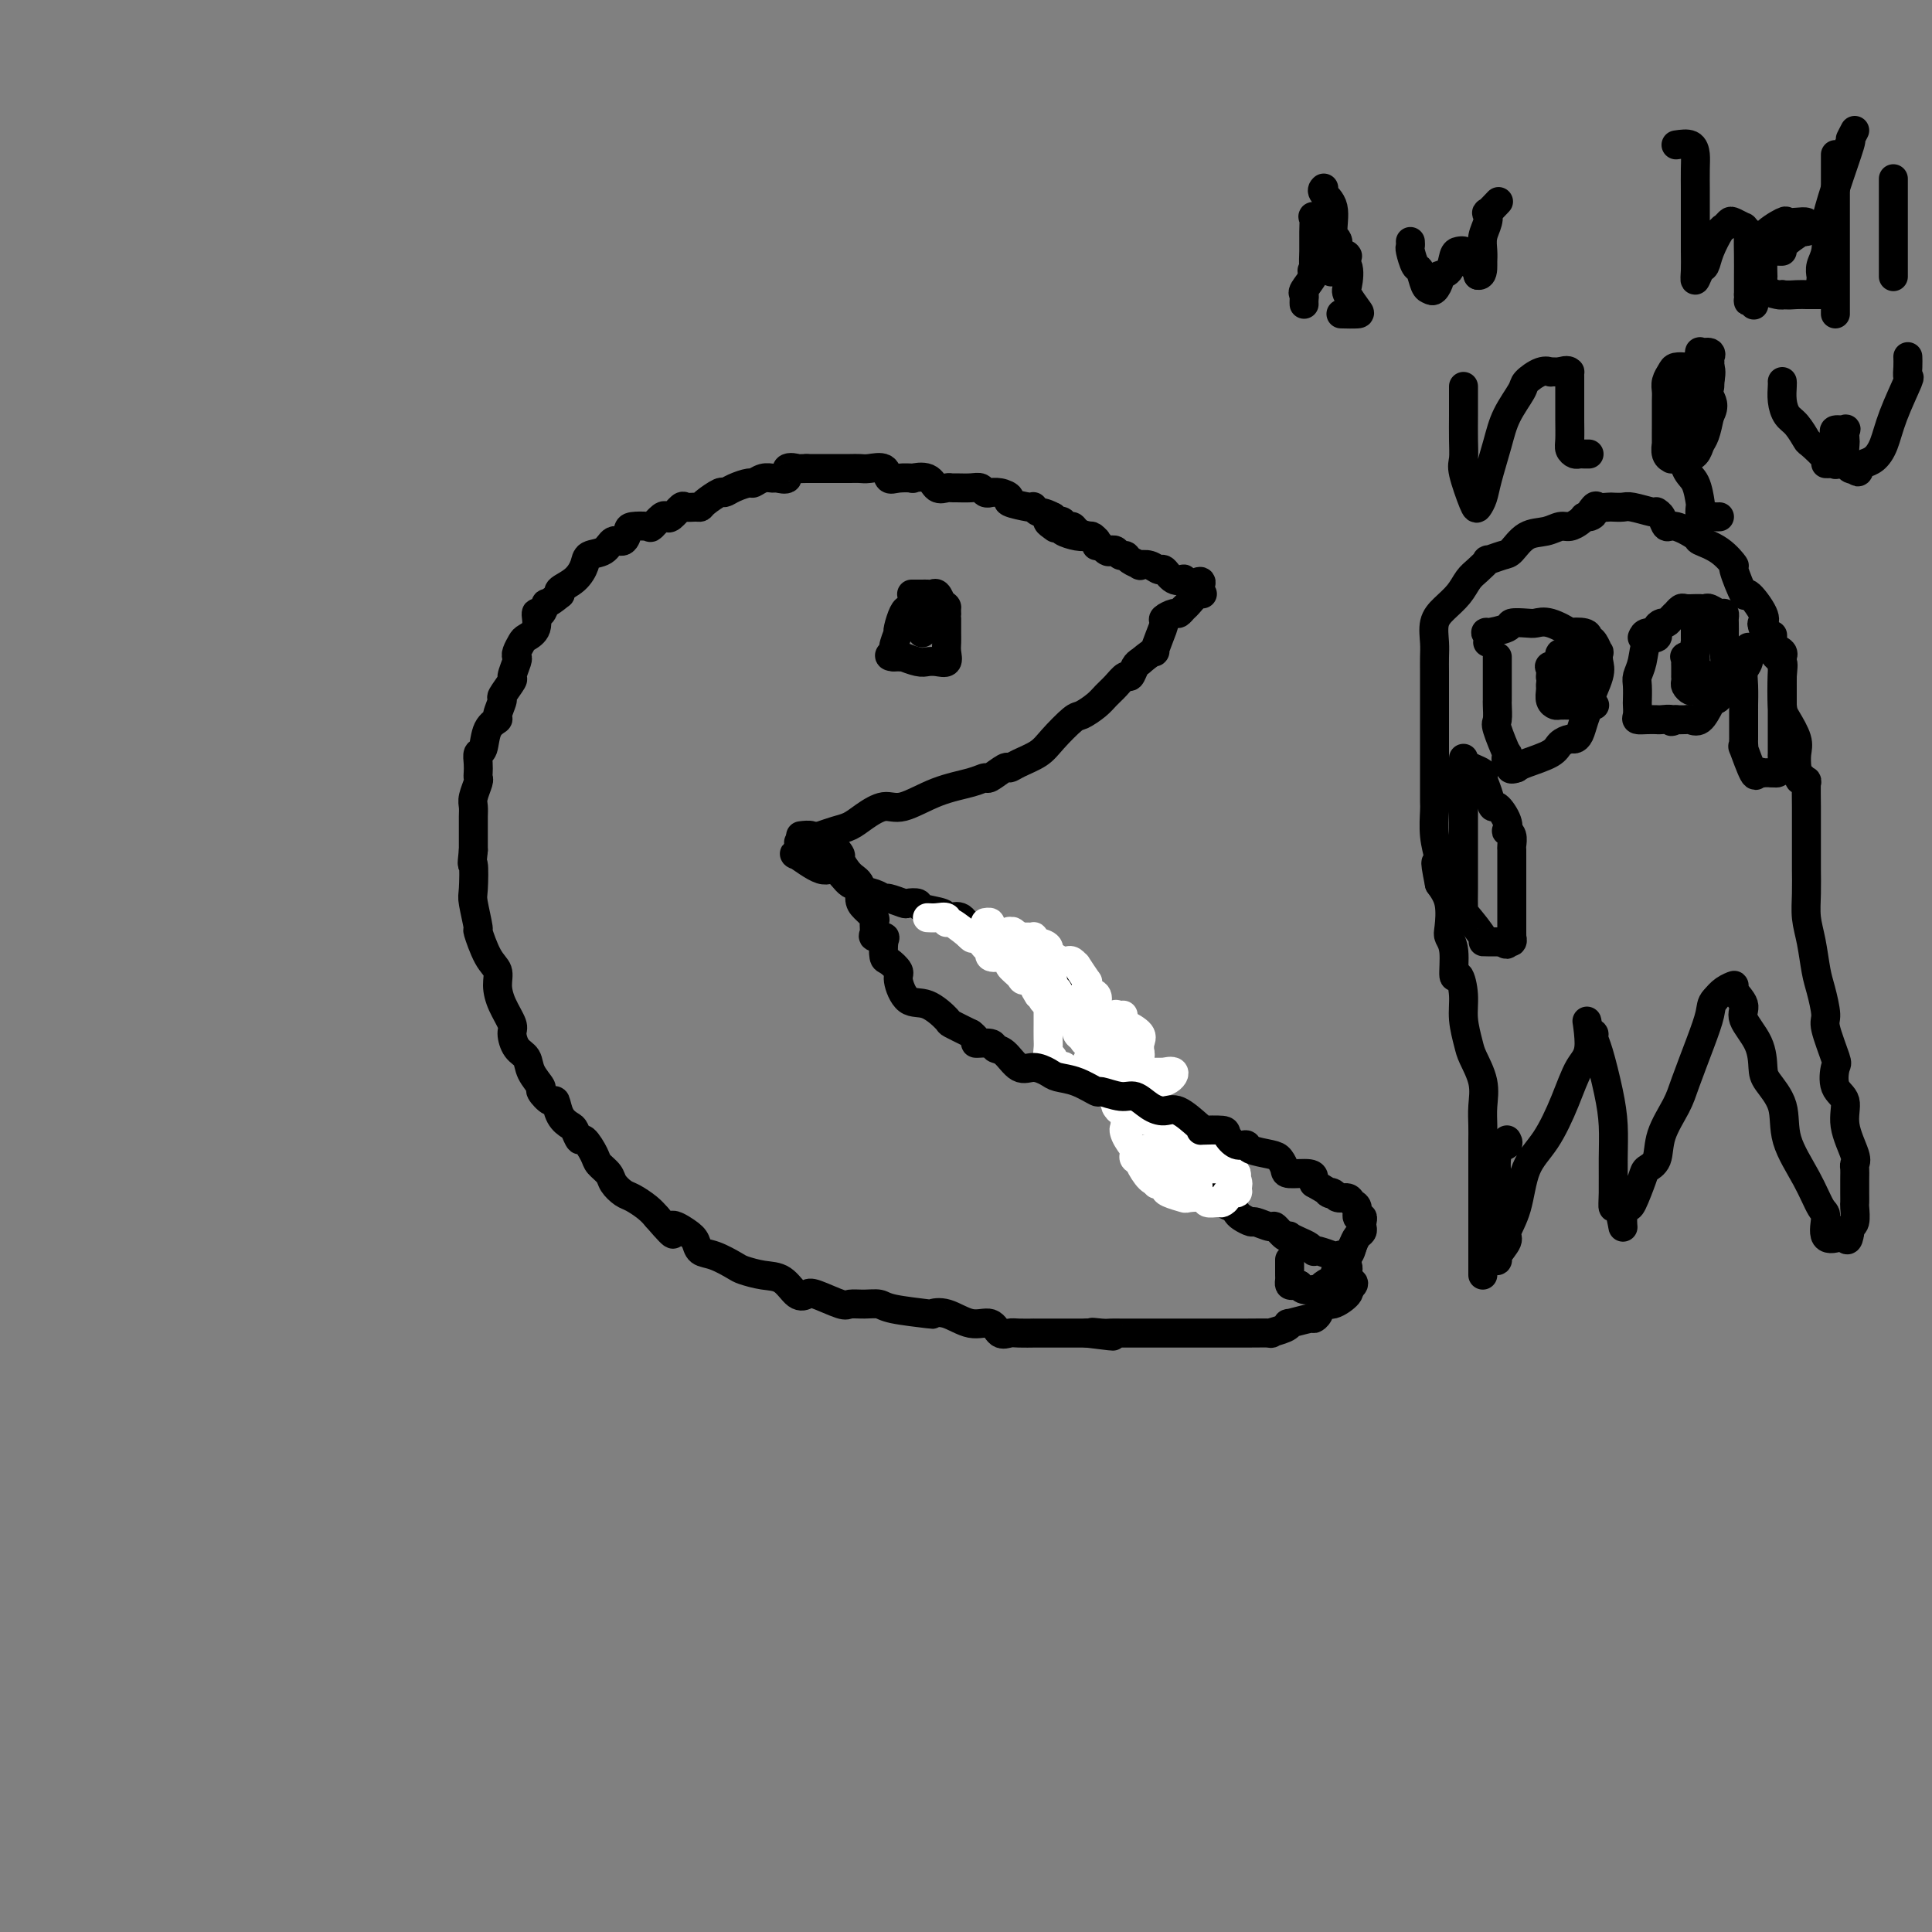 <svg viewBox='0 0 400 400' version='1.1' xmlns='http://www.w3.org/2000/svg' xmlns:xlink='http://www.w3.org/1999/xlink'><rect x="0" y="0" width="400" height="400" fill="#808080" stroke="none"/><g fill='none' stroke='#000000' stroke-width='6' stroke-linecap='round' stroke-linejoin='round'><path d='M227,113c0.097,-0.304 0.195,-0.607 0,-1c-0.195,-0.393 -0.682,-0.875 -1,-1c-0.318,-0.125 -0.466,0.106 -1,0c-0.534,-0.106 -1.452,-0.551 -2,-1c-0.548,-0.449 -0.725,-0.904 -1,-1c-0.275,-0.096 -0.648,0.168 -1,0c-0.352,-0.168 -0.682,-0.767 -1,-1c-0.318,-0.233 -0.624,-0.101 -1,0c-0.376,0.101 -0.822,0.172 -1,0c-0.178,-0.172 -0.089,-0.586 0,-1'/><path d='M218,107c-2.012,-1.095 -2.540,-0.832 -3,-1c-0.460,-0.168 -0.850,-0.766 -1,-1c-0.150,-0.234 -0.060,-0.105 0,0c0.060,0.105 0.089,0.186 -1,0c-1.089,-0.186 -3.296,-0.639 -4,-1c-0.704,-0.361 0.095,-0.632 0,-1c-0.095,-0.368 -1.086,-0.835 -2,-1c-0.914,-0.165 -1.752,-0.030 -2,0c-0.248,0.030 0.095,-0.044 0,0c-0.095,0.044 -0.627,0.208 -1,0c-0.373,-0.208 -0.585,-0.788 -1,-1c-0.415,-0.212 -1.032,-0.055 -2,0c-0.968,0.055 -2.288,0.007 -3,0c-0.712,-0.007 -0.816,0.026 -1,0c-0.184,-0.026 -0.450,-0.112 -1,0c-0.550,0.112 -1.386,0.422 -2,0c-0.614,-0.422 -1.005,-1.575 -2,-2c-0.995,-0.425 -2.593,-0.121 -3,0c-0.407,0.121 0.379,0.061 0,0c-0.379,-0.061 -1.922,-0.121 -3,0c-1.078,0.121 -1.692,0.425 -2,0c-0.308,-0.425 -0.310,-1.578 -1,-2c-0.690,-0.422 -2.068,-0.113 -3,0c-0.932,0.113 -1.418,0.030 -2,0c-0.582,-0.030 -1.260,-0.008 -2,0c-0.740,0.008 -1.542,0.002 -2,0c-0.458,-0.002 -0.573,-0.001 -1,0c-0.427,0.001 -1.166,0.000 -2,0c-0.834,-0.000 -1.763,-0.000 -2,0c-0.237,0.000 0.218,0.000 0,0c-0.218,-0.000 -1.109,-0.000 -2,0'/><path d='M167,97c-2.799,0.033 -1.796,0.114 -2,0c-0.204,-0.114 -1.615,-0.424 -2,0c-0.385,0.424 0.258,1.582 0,2c-0.258,0.418 -1.415,0.097 -2,0c-0.585,-0.097 -0.597,0.029 -1,0c-0.403,-0.029 -1.197,-0.214 -2,0c-0.803,0.214 -1.613,0.826 -2,1c-0.387,0.174 -0.349,-0.090 -1,0c-0.651,0.090 -1.992,0.536 -3,1c-1.008,0.464 -1.684,0.947 -2,1c-0.316,0.053 -0.274,-0.325 -1,0c-0.726,0.325 -2.221,1.353 -3,2c-0.779,0.647 -0.842,0.913 -1,1c-0.158,0.087 -0.410,-0.004 -1,0c-0.590,0.004 -1.519,0.104 -2,0c-0.481,-0.104 -0.514,-0.413 -1,0c-0.486,0.413 -1.423,1.547 -2,2c-0.577,0.453 -0.792,0.226 -1,0c-0.208,-0.226 -0.409,-0.451 -1,0c-0.591,0.451 -1.572,1.579 -2,2c-0.428,0.421 -0.303,0.135 -1,0c-0.697,-0.135 -2.216,-0.120 -3,0c-0.784,0.120 -0.834,0.346 -1,1c-0.166,0.654 -0.450,1.735 -1,2c-0.550,0.265 -1.367,-0.287 -2,0c-0.633,0.287 -1.081,1.415 -2,2c-0.919,0.585 -2.310,0.629 -3,1c-0.690,0.371 -0.680,1.068 -1,2c-0.320,0.932 -0.971,2.097 -2,3c-1.029,0.903 -2.437,1.544 -3,2c-0.563,0.456 -0.282,0.728 0,1'/><path d='M116,123c-2.958,2.487 -2.852,1.703 -3,2c-0.148,0.297 -0.550,1.675 -1,2c-0.450,0.325 -0.947,-0.404 -1,0c-0.053,0.404 0.339,1.940 0,3c-0.339,1.060 -1.410,1.644 -2,2c-0.590,0.356 -0.698,0.485 -1,1c-0.302,0.515 -0.797,1.417 -1,2c-0.203,0.583 -0.115,0.847 0,1c0.115,0.153 0.256,0.196 0,1c-0.256,0.804 -0.910,2.370 -1,3c-0.090,0.630 0.384,0.326 0,1c-0.384,0.674 -1.626,2.328 -2,3c-0.374,0.672 0.121,0.363 0,1c-0.121,0.637 -0.859,2.222 -1,3c-0.141,0.778 0.316,0.750 0,1c-0.316,0.250 -1.405,0.777 -2,2c-0.595,1.223 -0.696,3.140 -1,4c-0.304,0.860 -0.813,0.662 -1,1c-0.187,0.338 -0.054,1.210 0,2c0.054,0.790 0.029,1.496 0,2c-0.029,0.504 -0.060,0.806 0,1c0.060,0.194 0.212,0.279 0,1c-0.212,0.721 -0.789,2.079 -1,3c-0.211,0.921 -0.057,1.404 0,2c0.057,0.596 0.015,1.304 0,2c-0.015,0.696 -0.004,1.380 0,2c0.004,0.620 0.001,1.177 0,2c-0.001,0.823 -0.001,1.911 0,3'/><path d='M98,176c-0.469,4.270 -0.141,2.446 0,3c0.141,0.554 0.096,3.485 0,5c-0.096,1.515 -0.242,1.612 0,3c0.242,1.388 0.873,4.065 1,5c0.127,0.935 -0.252,0.129 0,1c0.252,0.871 1.133,3.420 2,5c0.867,1.580 1.720,2.190 2,3c0.280,0.810 -0.014,1.821 0,3c0.014,1.179 0.337,2.528 1,4c0.663,1.472 1.668,3.068 2,4c0.332,0.932 -0.008,1.199 0,2c0.008,0.801 0.365,2.135 1,3c0.635,0.865 1.550,1.259 2,2c0.450,0.741 0.435,1.828 1,3c0.565,1.172 1.708,2.429 2,3c0.292,0.571 -0.269,0.458 0,1c0.269,0.542 1.367,1.740 2,2c0.633,0.260 0.800,-0.420 1,0c0.200,0.420 0.434,1.938 1,3c0.566,1.062 1.465,1.667 2,2c0.535,0.333 0.705,0.393 1,1c0.295,0.607 0.713,1.762 1,2c0.287,0.238 0.443,-0.442 1,0c0.557,0.442 1.514,2.006 2,3c0.486,0.994 0.499,1.417 1,2c0.501,0.583 1.489,1.325 2,2c0.511,0.675 0.546,1.283 1,2c0.454,0.717 1.328,1.543 2,2c0.672,0.457 1.142,0.546 2,1c0.858,0.454 2.102,1.273 3,2c0.898,0.727 1.449,1.364 2,2'/><path d='M136,252c5.014,5.831 3.050,2.909 3,2c-0.050,-0.909 1.815,0.194 3,1c1.185,0.806 1.691,1.315 2,2c0.309,0.685 0.420,1.546 1,2c0.580,0.454 1.628,0.501 3,1c1.372,0.499 3.067,1.451 4,2c0.933,0.549 1.104,0.694 2,1c0.896,0.306 2.516,0.774 4,1c1.484,0.226 2.832,0.212 4,1c1.168,0.788 2.157,2.379 3,3c0.843,0.621 1.541,0.272 2,0c0.459,-0.272 0.679,-0.466 2,0c1.321,0.466 3.742,1.592 5,2c1.258,0.408 1.354,0.099 2,0c0.646,-0.099 1.842,0.013 3,0c1.158,-0.013 2.279,-0.149 3,0c0.721,0.149 1.042,0.584 3,1c1.958,0.416 5.554,0.813 7,1c1.446,0.187 0.743,0.163 1,0c0.257,-0.163 1.473,-0.464 3,0c1.527,0.464 3.366,1.694 5,2c1.634,0.306 3.063,-0.310 4,0c0.937,0.310 1.384,1.547 2,2c0.616,0.453 1.403,0.121 2,0c0.597,-0.121 1.003,-0.033 2,0c0.997,0.033 2.584,0.009 3,0c0.416,-0.009 -0.339,-0.002 0,0c0.339,0.002 1.771,0.001 3,0c1.229,-0.001 2.254,-0.000 3,0c0.746,0.000 1.213,0.000 2,0c0.787,-0.000 1.893,-0.000 3,0'/><path d='M225,276c9.699,1.238 3.947,0.332 2,0c-1.947,-0.332 -0.087,-0.089 1,0c1.087,0.089 1.402,0.024 2,0c0.598,-0.024 1.479,-0.006 2,0c0.521,0.006 0.682,0.002 2,0c1.318,-0.002 3.793,-0.000 5,0c1.207,0.000 1.145,0.000 2,0c0.855,-0.000 2.628,0.000 4,0c1.372,-0.000 2.345,-0.000 3,0c0.655,0.000 0.992,0.001 2,0c1.008,-0.001 2.686,-0.003 4,0c1.314,0.003 2.262,0.011 4,0c1.738,-0.011 4.266,-0.040 5,0c0.734,0.040 -0.325,0.151 0,0c0.325,-0.151 2.034,-0.562 3,-1c0.966,-0.438 1.190,-0.904 1,-1c-0.190,-0.096 -0.795,0.176 0,0c0.795,-0.176 2.988,-0.802 4,-1c1.012,-0.198 0.843,0.031 1,0c0.157,-0.031 0.641,-0.324 1,-1c0.359,-0.676 0.593,-1.736 1,-2c0.407,-0.264 0.985,0.270 2,0c1.015,-0.270 2.466,-1.342 3,-2c0.534,-0.658 0.153,-0.902 0,-1c-0.153,-0.098 -0.076,-0.049 0,0'/><path d='M279,267c2.475,-1.724 0.663,-1.534 0,-2c-0.663,-0.466 -0.179,-1.587 0,-2c0.179,-0.413 0.051,-0.118 0,0c-0.051,0.118 -0.026,0.059 0,0'/><path d='M279,263c0.093,-0.196 0.185,-0.391 0,-1c-0.185,-0.609 -0.648,-1.631 -1,-2c-0.352,-0.369 -0.592,-0.085 -1,0c-0.408,0.085 -0.984,-0.029 -1,0c-0.016,0.029 0.529,0.201 0,0c-0.529,-0.201 -2.133,-0.775 -3,-1c-0.867,-0.225 -0.996,-0.102 -1,0c-0.004,0.102 0.119,0.185 0,0c-0.119,-0.185 -0.478,-0.636 -1,-1c-0.522,-0.364 -1.205,-0.641 -2,-1c-0.795,-0.359 -1.702,-0.799 -2,-1c-0.298,-0.201 0.015,-0.163 0,0c-0.015,0.163 -0.356,0.451 -1,0c-0.644,-0.451 -1.591,-1.640 -2,-2c-0.409,-0.360 -0.281,0.111 -1,0c-0.719,-0.111 -2.286,-0.804 -3,-1c-0.714,-0.196 -0.575,0.103 -1,0c-0.425,-0.103 -1.413,-0.609 -2,-1c-0.587,-0.391 -0.772,-0.668 -1,-1c-0.228,-0.332 -0.500,-0.721 -1,-1c-0.500,-0.279 -1.228,-0.449 -2,-1c-0.772,-0.551 -1.590,-1.485 -2,-2c-0.410,-0.515 -0.414,-0.613 -1,-1c-0.586,-0.387 -1.755,-1.062 -2,-2c-0.245,-0.938 0.434,-2.137 0,-3c-0.434,-0.863 -1.981,-1.389 -3,-2c-1.019,-0.611 -1.509,-1.305 -2,-2'/><path d='M243,237c-2.457,-2.851 -1.599,-2.478 -2,-3c-0.401,-0.522 -2.062,-1.940 -3,-3c-0.938,-1.060 -1.153,-1.761 -2,-3c-0.847,-1.239 -2.325,-3.017 -3,-4c-0.675,-0.983 -0.547,-1.172 -1,-2c-0.453,-0.828 -1.486,-2.294 -2,-3c-0.514,-0.706 -0.510,-0.651 -1,-1c-0.490,-0.349 -1.473,-1.104 -2,-2c-0.527,-0.896 -0.596,-1.935 -1,-3c-0.404,-1.065 -1.142,-2.156 -2,-3c-0.858,-0.844 -1.837,-1.439 -2,-2c-0.163,-0.561 0.490,-1.086 0,-2c-0.490,-0.914 -2.124,-2.217 -3,-3c-0.876,-0.783 -0.994,-1.045 -1,-1c-0.006,0.045 0.100,0.398 0,0c-0.100,-0.398 -0.406,-1.547 -1,-2c-0.594,-0.453 -1.477,-0.212 -2,0c-0.523,0.212 -0.685,0.393 -1,0c-0.315,-0.393 -0.783,-1.361 -1,-2c-0.217,-0.639 -0.182,-0.948 -1,-1c-0.818,-0.052 -2.489,0.154 -3,0c-0.511,-0.154 0.139,-0.668 0,-1c-0.139,-0.332 -1.068,-0.481 -2,-1c-0.932,-0.519 -1.866,-1.409 -3,-2c-1.134,-0.591 -2.467,-0.883 -3,-1c-0.533,-0.117 -0.267,-0.058 0,0'/><path d='M201,192c-2.675,-1.116 -1.362,0.094 -1,0c0.362,-0.094 -0.229,-1.492 -1,-2c-0.771,-0.508 -1.724,-0.125 -2,0c-0.276,0.125 0.124,-0.009 0,0c-0.124,0.009 -0.773,0.160 -1,0c-0.227,-0.160 -0.034,-0.630 -1,-1c-0.966,-0.370 -3.093,-0.639 -4,-1c-0.907,-0.361 -0.596,-0.814 -1,-1c-0.404,-0.186 -1.524,-0.106 -2,0c-0.476,0.106 -0.307,0.236 -1,0c-0.693,-0.236 -2.247,-0.838 -3,-1c-0.753,-0.162 -0.704,0.118 -1,0c-0.296,-0.118 -0.936,-0.632 -2,-1c-1.064,-0.368 -2.550,-0.589 -3,-1c-0.450,-0.411 0.138,-1.012 0,-1c-0.138,0.012 -1.001,0.635 -2,0c-0.999,-0.635 -2.135,-2.529 -3,-3c-0.865,-0.471 -1.459,0.482 -3,0c-1.541,-0.482 -4.030,-2.399 -5,-3c-0.970,-0.601 -0.420,0.114 0,0c0.420,-0.114 0.710,-1.057 1,-2'/><path d='M166,175c-1.668,-1.344 0.161,-0.205 1,0c0.839,0.205 0.688,-0.525 1,-1c0.312,-0.475 1.087,-0.696 2,-1c0.913,-0.304 1.963,-0.692 3,-1c1.037,-0.308 2.060,-0.537 3,-1c0.940,-0.463 1.799,-1.160 3,-2c1.201,-0.840 2.746,-1.823 4,-2c1.254,-0.177 2.218,0.452 4,0c1.782,-0.452 4.383,-1.985 7,-3c2.617,-1.015 5.250,-1.511 7,-2c1.750,-0.489 2.617,-0.970 3,-1c0.383,-0.030 0.284,0.393 1,0c0.716,-0.393 2.248,-1.601 3,-2c0.752,-0.399 0.723,0.012 1,0c0.277,-0.012 0.860,-0.446 2,-1c1.140,-0.554 2.837,-1.226 4,-2c1.163,-0.774 1.792,-1.649 3,-3c1.208,-1.351 2.995,-3.176 4,-4c1.005,-0.824 1.229,-0.645 2,-1c0.771,-0.355 2.090,-1.242 3,-2c0.910,-0.758 1.410,-1.387 2,-2c0.590,-0.613 1.271,-1.211 2,-2c0.729,-0.789 1.505,-1.768 2,-2c0.495,-0.232 0.710,0.284 1,0c0.290,-0.284 0.654,-1.367 1,-2c0.346,-0.633 0.673,-0.817 1,-1'/><path d='M236,137c3.886,-3.256 3.101,-1.896 3,-2c-0.101,-0.104 0.484,-1.673 1,-3c0.516,-1.327 0.965,-2.411 1,-3c0.035,-0.589 -0.342,-0.681 0,-1c0.342,-0.319 1.404,-0.864 2,-1c0.596,-0.136 0.724,0.136 1,0c0.276,-0.136 0.698,-0.680 1,-1c0.302,-0.320 0.483,-0.416 1,-1c0.517,-0.584 1.370,-1.657 2,-2c0.630,-0.343 1.037,0.045 1,0c-0.037,-0.045 -0.519,-0.522 -1,-1'/><path d='M248,122c1.673,-2.563 -0.146,-1.469 -1,-1c-0.854,0.469 -0.743,0.314 -1,0c-0.257,-0.314 -0.880,-0.787 -1,-1c-0.120,-0.213 0.264,-0.166 0,0c-0.264,0.166 -1.175,0.451 -2,0c-0.825,-0.451 -1.564,-1.637 -2,-2c-0.436,-0.363 -0.568,0.096 -1,0c-0.432,-0.096 -1.162,-0.748 -2,-1c-0.838,-0.252 -1.783,-0.105 -2,0c-0.217,0.105 0.293,0.168 0,0c-0.293,-0.168 -1.388,-0.567 -2,-1c-0.612,-0.433 -0.740,-0.898 -1,-1c-0.260,-0.102 -0.652,0.161 -1,0c-0.348,-0.161 -0.651,-0.746 -1,-1c-0.349,-0.254 -0.742,-0.177 -1,0c-0.258,0.177 -0.379,0.454 -1,0c-0.621,-0.454 -1.740,-1.637 -2,-2c-0.260,-0.363 0.340,0.096 0,0c-0.340,-0.096 -1.619,-0.747 -2,-1c-0.381,-0.253 0.135,-0.109 0,0c-0.135,0.109 -0.921,0.183 -2,0c-1.079,-0.183 -2.451,-0.624 -3,-1c-0.549,-0.376 -0.274,-0.688 0,-1'/><path d='M220,109c-4.800,-2.022 -2.800,-0.578 -2,0c0.800,0.578 0.400,0.289 0,0'/><path d='M189,123c-0.233,0.000 -0.466,0.000 0,0c0.466,-0.000 1.630,-0.002 2,0c0.370,0.002 -0.056,0.006 0,0c0.056,-0.006 0.592,-0.022 1,0c0.408,0.022 0.687,0.083 1,0c0.313,-0.083 0.661,-0.309 1,0c0.339,0.309 0.670,1.155 1,2'/><path d='M195,125c1.155,0.474 1.041,0.658 1,1c-0.041,0.342 -0.011,0.840 0,1c0.011,0.160 0.003,-0.018 0,0c-0.003,0.018 0.001,0.233 0,1c-0.001,0.767 -0.006,2.086 0,3c0.006,0.914 0.023,1.421 0,2c-0.023,0.579 -0.088,1.228 0,2c0.088,0.772 0.327,1.667 0,2c-0.327,0.333 -1.222,0.103 -2,0c-0.778,-0.103 -1.441,-0.080 -2,0c-0.559,0.080 -1.014,0.218 -2,0c-0.986,-0.218 -2.501,-0.790 -3,-1c-0.499,-0.210 0.020,-0.056 0,0c-0.020,0.056 -0.577,0.016 -1,0c-0.423,-0.016 -0.711,-0.008 -1,0'/><path d='M185,136c-1.686,-0.060 -0.400,-0.711 0,-1c0.400,-0.289 -0.086,-0.217 0,-1c0.086,-0.783 0.744,-2.420 1,-3c0.256,-0.580 0.110,-0.104 0,0c-0.110,0.104 -0.184,-0.164 0,-1c0.184,-0.836 0.628,-2.239 1,-3c0.372,-0.761 0.674,-0.880 1,-1c0.326,-0.120 0.676,-0.239 1,0c0.324,0.239 0.623,0.838 1,1c0.377,0.162 0.833,-0.111 1,0c0.167,0.111 0.045,0.607 0,1c-0.045,0.393 -0.013,0.684 0,1c0.013,0.316 0.006,0.658 0,1'/><path d='M191,130c0.619,0.690 0.167,0.917 0,1c-0.167,0.083 -0.048,0.024 0,0c0.048,-0.024 0.024,-0.012 0,0'/><path d='M307,264c-0.000,-0.482 -0.000,-0.964 0,-1c0.000,-0.036 0.000,0.375 0,0c-0.000,-0.375 -0.000,-1.536 0,-2c0.000,-0.464 0.000,-0.230 0,-1c-0.000,-0.770 -0.000,-2.545 0,-4c0.000,-1.455 0.000,-2.589 0,-4c-0.000,-1.411 -0.000,-3.098 0,-5c0.000,-1.902 0.000,-4.019 0,-5c-0.000,-0.981 -0.000,-0.825 0,-1c0.000,-0.175 0.000,-0.682 0,-1c-0.000,-0.318 -0.001,-0.446 0,-1c0.001,-0.554 0.002,-1.532 0,-2c-0.002,-0.468 -0.007,-0.426 0,-1c0.007,-0.574 0.027,-1.765 0,-3c-0.027,-1.235 -0.102,-2.514 0,-4c0.102,-1.486 0.382,-3.179 0,-5c-0.382,-1.821 -1.426,-3.768 -2,-5c-0.574,-1.232 -0.680,-1.748 -1,-3c-0.320,-1.252 -0.855,-3.241 -1,-5c-0.145,-1.759 0.101,-3.287 0,-5c-0.101,-1.713 -0.549,-3.611 -1,-4c-0.451,-0.389 -0.904,0.731 -1,0c-0.096,-0.731 0.165,-3.315 0,-5c-0.165,-1.685 -0.756,-2.472 -1,-3c-0.244,-0.528 -0.143,-0.796 0,-2c0.143,-1.204 0.326,-3.344 0,-5c-0.326,-1.656 -1.163,-2.828 -2,-4'/><path d='M298,183c-1.409,-6.962 -0.430,-3.866 0,-3c0.430,0.866 0.311,-0.498 0,-2c-0.311,-1.502 -0.815,-3.143 -1,-5c-0.185,-1.857 -0.049,-3.931 0,-5c0.049,-1.069 0.013,-1.132 0,-2c-0.013,-0.868 -0.004,-2.540 0,-4c0.004,-1.460 0.001,-2.709 0,-4c-0.001,-1.291 -0.000,-2.625 0,-4c0.000,-1.375 0.000,-2.791 0,-4c-0.000,-1.209 0.000,-2.210 0,-3c-0.000,-0.790 -0.000,-1.370 0,-2c0.000,-0.630 0.000,-1.311 0,-2c-0.000,-0.689 -0.001,-1.384 0,-2c0.001,-0.616 0.005,-1.151 0,-2c-0.005,-0.849 -0.020,-2.012 0,-3c0.020,-0.988 0.074,-1.802 0,-3c-0.074,-1.198 -0.277,-2.782 0,-4c0.277,-1.218 1.035,-2.071 2,-3c0.965,-0.929 2.137,-1.933 3,-3c0.863,-1.067 1.418,-2.199 2,-3c0.582,-0.801 1.191,-1.273 2,-2c0.809,-0.727 1.818,-1.708 2,-2c0.182,-0.292 -0.464,0.105 0,0c0.464,-0.105 2.039,-0.712 3,-1c0.961,-0.288 1.307,-0.259 2,-1c0.693,-0.741 1.733,-2.254 3,-3c1.267,-0.746 2.759,-0.725 4,-1c1.241,-0.275 2.229,-0.847 3,-1c0.771,-0.153 1.323,0.113 2,0c0.677,-0.113 1.479,-0.604 2,-1c0.521,-0.396 0.760,-0.698 1,-1'/><path d='M328,107c3.268,-1.271 1.438,0.052 1,0c-0.438,-0.052 0.516,-1.478 1,-2c0.484,-0.522 0.498,-0.141 1,0c0.502,0.141 1.494,0.042 2,0c0.506,-0.042 0.528,-0.025 1,0c0.472,0.025 1.394,0.059 2,0c0.606,-0.059 0.898,-0.210 2,0c1.102,0.210 3.016,0.782 4,1c0.984,0.218 1.038,0.081 1,0c-0.038,-0.081 -0.167,-0.106 0,0c0.167,0.106 0.630,0.343 1,1c0.370,0.657 0.647,1.736 1,2c0.353,0.264 0.782,-0.285 2,0c1.218,0.285 3.224,1.406 4,2c0.776,0.594 0.320,0.662 1,1c0.680,0.338 2.494,0.945 4,2c1.506,1.055 2.702,2.559 3,3c0.298,0.441 -0.302,-0.179 0,1c0.302,1.179 1.505,4.157 2,5c0.495,0.843 0.282,-0.451 1,0c0.718,0.451 2.368,2.645 3,4c0.632,1.355 0.246,1.872 0,2c-0.246,0.128 -0.354,-0.131 0,1c0.354,1.131 1.168,3.652 2,5c0.832,1.348 1.680,1.523 2,2c0.320,0.477 0.110,1.257 0,3c-0.110,1.743 -0.121,4.448 0,6c0.121,1.552 0.373,1.952 1,3c0.627,1.048 1.630,2.744 2,4c0.370,1.256 0.106,2.073 0,3c-0.106,0.927 -0.053,1.963 0,3'/><path d='M372,159c0.630,3.777 0.705,2.220 1,2c0.295,-0.220 0.811,0.897 1,1c0.189,0.103 0.051,-0.807 0,0c-0.051,0.807 -0.014,3.330 0,5c0.014,1.670 0.004,2.487 0,3c-0.004,0.513 -0.002,0.723 0,2c0.002,1.277 0.003,3.620 0,5c-0.003,1.380 -0.012,1.797 0,3c0.012,1.203 0.044,3.190 0,5c-0.044,1.810 -0.165,3.441 0,5c0.165,1.559 0.617,3.047 1,5c0.383,1.953 0.699,4.373 1,6c0.301,1.627 0.589,2.461 1,4c0.411,1.539 0.945,3.784 1,5c0.055,1.216 -0.370,1.401 0,3c0.370,1.599 1.533,4.610 2,6c0.467,1.390 0.238,1.160 0,2c-0.238,0.840 -0.484,2.750 0,4c0.484,1.250 1.699,1.840 2,3c0.301,1.160 -0.312,2.890 0,5c0.312,2.110 1.548,4.599 2,6c0.452,1.401 0.121,1.713 0,2c-0.121,0.287 -0.033,0.547 0,1c0.033,0.453 0.010,1.099 0,2c-0.010,0.901 -0.006,2.059 0,3c0.006,0.941 0.016,1.667 0,2c-0.016,0.333 -0.056,0.275 0,1c0.056,0.725 0.207,2.234 0,3c-0.207,0.766 -0.774,0.790 -1,1c-0.226,0.210 -0.113,0.605 0,1'/><path d='M383,255c-0.370,2.718 -0.794,1.513 -1,1c-0.206,-0.513 -0.192,-0.336 -1,0c-0.808,0.336 -2.438,0.830 -3,0c-0.562,-0.830 -0.057,-2.983 0,-4c0.057,-1.017 -0.335,-0.899 -1,-2c-0.665,-1.101 -1.604,-3.423 -3,-6c-1.396,-2.577 -3.250,-5.409 -4,-8c-0.750,-2.591 -0.395,-4.942 -1,-7c-0.605,-2.058 -2.170,-3.824 -3,-5c-0.830,-1.176 -0.924,-1.761 -1,-3c-0.076,-1.239 -0.134,-3.131 -1,-5c-0.866,-1.869 -2.539,-3.714 -3,-5c-0.461,-1.286 0.291,-2.013 0,-3c-0.291,-0.987 -1.624,-2.234 -2,-3c-0.376,-0.766 0.207,-1.052 0,-1c-0.207,0.052 -1.202,0.444 -2,1c-0.798,0.556 -1.399,1.278 -2,2'/><path d='M355,207c-0.767,0.739 -0.686,1.585 -1,3c-0.314,1.415 -1.025,3.397 -2,6c-0.975,2.603 -2.216,5.825 -3,8c-0.784,2.175 -1.112,3.304 -2,5c-0.888,1.696 -2.336,3.961 -3,6c-0.664,2.039 -0.545,3.852 -1,5c-0.455,1.148 -1.485,1.633 -2,2c-0.515,0.367 -0.515,0.618 -1,2c-0.485,1.382 -1.453,3.896 -2,5c-0.547,1.104 -0.672,0.799 -1,1c-0.328,0.201 -0.858,0.910 -1,2c-0.142,1.090 0.105,2.562 0,2c-0.105,-0.562 -0.564,-3.159 -1,-4c-0.436,-0.841 -0.851,0.075 -1,0c-0.149,-0.075 -0.032,-1.140 0,-3c0.032,-1.860 -0.020,-4.515 0,-7c0.020,-2.485 0.111,-4.799 0,-7c-0.111,-2.201 -0.425,-4.289 -1,-7c-0.575,-2.711 -1.412,-6.046 -2,-8c-0.588,-1.954 -0.928,-2.526 -1,-3c-0.072,-0.474 0.122,-0.850 0,-1c-0.122,-0.150 -0.561,-0.075 -1,0'/><path d='M329,214c-0.997,-5.645 0.010,-0.758 0,2c-0.010,2.758 -1.038,3.388 -2,5c-0.962,1.612 -1.860,4.207 -3,7c-1.140,2.793 -2.524,5.783 -4,8c-1.476,2.217 -3.044,3.662 -4,6c-0.956,2.338 -1.300,5.570 -2,8c-0.700,2.430 -1.757,4.060 -2,5c-0.243,0.940 0.327,1.191 0,2c-0.327,0.809 -1.552,2.177 -2,3c-0.448,0.823 -0.120,1.099 0,1c0.120,-0.099 0.032,-0.575 0,-1c-0.032,-0.425 -0.008,-0.799 0,-1c0.008,-0.201 0.000,-0.229 0,-1c-0.000,-0.771 0.008,-2.286 0,-4c-0.008,-1.714 -0.030,-3.626 0,-5c0.030,-1.374 0.113,-2.211 0,-4c-0.113,-1.789 -0.422,-4.531 0,-6c0.422,-1.469 1.575,-1.665 2,-2c0.425,-0.335 0.121,-0.810 0,-1c-0.121,-0.190 -0.061,-0.095 0,0'/><path d='M308,133c0.119,-0.868 0.238,-1.735 0,-2c-0.238,-0.265 -0.832,0.073 0,0c0.832,-0.073 3.092,-0.558 4,-1c0.908,-0.442 0.466,-0.843 1,-1c0.534,-0.157 2.046,-0.070 3,0c0.954,0.070 1.352,0.123 2,0c0.648,-0.123 1.546,-0.422 3,0c1.454,0.422 3.464,1.565 4,2c0.536,0.435 -0.403,0.163 0,0c0.403,-0.163 2.147,-0.217 3,0c0.853,0.217 0.817,0.705 1,1c0.183,0.295 0.587,0.397 1,1c0.413,0.603 0.835,1.707 1,2c0.165,0.293 0.073,-0.225 0,0c-0.073,0.225 -0.128,1.193 0,2c0.128,0.807 0.438,1.452 0,3c-0.438,1.548 -1.623,3.998 -2,5c-0.377,1.002 0.055,0.555 0,1c-0.055,0.445 -0.596,1.782 -1,3c-0.404,1.218 -0.672,2.318 -1,3c-0.328,0.682 -0.718,0.946 -1,1c-0.282,0.054 -0.457,-0.102 -1,0c-0.543,0.102 -1.455,0.460 -2,1c-0.545,0.540 -0.724,1.261 -2,2c-1.276,0.739 -3.650,1.497 -5,2c-1.350,0.503 -1.675,0.752 -2,1'/><path d='M314,159c-2.179,0.818 -1.127,-0.635 -1,-1c0.127,-0.365 -0.670,0.360 -1,0c-0.330,-0.360 -0.194,-1.806 0,-2c0.194,-0.194 0.444,0.863 0,0c-0.444,-0.863 -1.583,-3.648 -2,-5c-0.417,-1.352 -0.112,-1.273 0,-2c0.112,-0.727 0.030,-2.260 0,-3c-0.030,-0.740 -0.008,-0.688 0,-1c0.008,-0.312 0.002,-0.987 0,-2c-0.002,-1.013 -0.001,-2.363 0,-3c0.001,-0.637 0.000,-0.563 0,-1c-0.000,-0.437 -0.000,-1.387 0,-2c0.000,-0.613 0.000,-0.889 0,-1c-0.000,-0.111 -0.000,-0.055 0,0'/><path d='M340,132c0.190,-0.444 0.380,-0.889 1,-1c0.620,-0.111 1.672,0.111 2,0c0.328,-0.111 -0.066,-0.556 0,-1c0.066,-0.444 0.591,-0.889 1,-1c0.409,-0.111 0.701,0.110 1,0c0.299,-0.110 0.604,-0.551 1,-1c0.396,-0.449 0.883,-0.905 1,-1c0.117,-0.095 -0.136,0.171 0,0c0.136,-0.171 0.663,-0.778 1,-1c0.337,-0.222 0.486,-0.059 1,0c0.514,0.059 1.394,0.015 2,0c0.606,-0.015 0.940,0.000 1,0c0.060,-0.000 -0.152,-0.015 0,0c0.152,0.015 0.668,0.060 1,0c0.332,-0.060 0.481,-0.225 1,0c0.519,0.225 1.407,0.840 2,1c0.593,0.160 0.891,-0.134 1,0c0.109,0.134 0.030,0.696 0,1c-0.030,0.304 -0.012,0.349 0,1c0.012,0.651 0.018,1.908 0,3c-0.018,1.092 -0.061,2.019 0,3c0.061,0.981 0.224,2.015 0,3c-0.224,0.985 -0.836,1.921 -1,3c-0.164,1.079 0.121,2.299 0,3c-0.121,0.701 -0.647,0.881 -1,1c-0.353,0.119 -0.533,0.175 -1,1c-0.467,0.825 -1.222,2.417 -2,3c-0.778,0.583 -1.580,0.156 -2,0c-0.420,-0.156 -0.459,-0.042 -1,0c-0.541,0.042 -1.583,0.012 -2,0c-0.417,-0.012 -0.208,-0.006 0,0'/><path d='M347,149c-1.515,0.773 -0.804,0.207 -1,0c-0.196,-0.207 -1.300,-0.055 -2,0c-0.700,0.055 -0.997,0.013 -1,0c-0.003,-0.013 0.286,0.003 0,0c-0.286,-0.003 -1.149,-0.026 -2,0c-0.851,0.026 -1.692,0.102 -2,0c-0.308,-0.102 -0.083,-0.383 0,-1c0.083,-0.617 0.026,-1.570 0,-2c-0.026,-0.430 -0.019,-0.336 0,-1c0.019,-0.664 0.051,-2.086 0,-3c-0.051,-0.914 -0.185,-1.320 0,-2c0.185,-0.680 0.691,-1.632 1,-3c0.309,-1.368 0.423,-3.150 1,-4c0.577,-0.850 1.617,-0.767 2,-1c0.383,-0.233 0.109,-0.781 0,-1c-0.109,-0.219 -0.055,-0.110 0,0'/><path d='M326,142c0.001,-0.333 0.001,-0.666 0,-1c-0.001,-0.334 -0.005,-0.668 0,-1c0.005,-0.332 0.017,-0.663 0,-1c-0.017,-0.337 -0.063,-0.679 0,-1c0.063,-0.321 0.233,-0.622 0,-1c-0.233,-0.378 -0.870,-0.832 -1,-1c-0.130,-0.168 0.249,-0.048 0,0c-0.249,0.048 -1.124,0.024 -2,0'/><path d='M323,136c-0.343,-1.059 0.300,-0.705 0,0c-0.300,0.705 -1.545,1.761 -2,2c-0.455,0.239 -0.122,-0.339 0,0c0.122,0.339 0.033,1.595 0,2c-0.033,0.405 -0.010,-0.043 0,0c0.010,0.043 0.006,0.576 0,1c-0.006,0.424 -0.014,0.741 0,1c0.014,0.259 0.049,0.462 0,1c-0.049,0.538 -0.183,1.412 0,2c0.183,0.588 0.683,0.890 1,1c0.317,0.110 0.452,0.030 1,0c0.548,-0.030 1.508,-0.008 2,0c0.492,0.008 0.517,0.002 1,0c0.483,-0.002 1.424,-0.001 2,0c0.576,0.001 0.788,0.000 1,0'/><path d='M329,146c1.179,0.155 0.125,0.042 0,0c-0.125,-0.042 0.679,-0.012 1,0c0.321,0.012 0.161,0.006 0,0'/><path d='M354,132c-0.180,-0.061 -0.360,-0.122 -1,0c-0.640,0.122 -1.741,0.428 -2,1c-0.259,0.572 0.323,1.409 0,2c-0.323,0.591 -1.551,0.937 -2,1c-0.449,0.063 -0.120,-0.156 0,0c0.120,0.156 0.032,0.686 0,1c-0.032,0.314 -0.010,0.413 0,1c0.010,0.587 0.006,1.664 0,2c-0.006,0.336 -0.013,-0.068 0,0c0.013,0.068 0.046,0.607 0,1c-0.046,0.393 -0.170,0.641 0,1c0.170,0.359 0.633,0.828 1,1c0.367,0.172 0.637,0.046 1,0c0.363,-0.046 0.818,-0.013 1,0c0.182,0.013 0.091,0.007 0,0'/><path d='M352,143c0.633,0.613 0.717,-1.355 1,-2c0.283,-0.645 0.766,0.035 1,0c0.234,-0.035 0.220,-0.783 0,-1c-0.220,-0.217 -0.648,0.097 -1,0c-0.352,-0.097 -0.630,-0.604 -1,-1c-0.370,-0.396 -0.831,-0.681 -1,-1c-0.169,-0.319 -0.045,-0.673 0,-1c0.045,-0.327 0.012,-0.626 0,-1c-0.012,-0.374 -0.003,-0.821 0,-1c0.003,-0.179 0.002,-0.089 0,0'/><path d='M351,135c-0.155,-1.642 -0.041,-1.747 0,-2c0.041,-0.253 0.011,-0.656 0,-1c-0.011,-0.344 -0.003,-0.631 0,-1c0.003,-0.369 0.001,-0.820 0,-1c-0.001,-0.180 -0.000,-0.090 0,0'/></g>
<g fill='none' stroke='#FFFFFF' stroke-width='6' stroke-linecap='round' stroke-linejoin='round'><path d='M192,190c0.620,0.037 1.239,0.074 2,0c0.761,-0.074 1.662,-0.259 2,0c0.338,0.259 0.111,0.962 0,1c-0.111,0.038 -0.108,-0.588 1,0c1.108,0.588 3.320,2.390 4,3c0.680,0.610 -0.174,0.027 0,0c0.174,-0.027 1.375,0.501 2,1c0.625,0.499 0.673,0.970 1,1c0.327,0.030 0.933,-0.381 1,0c0.067,0.381 -0.404,1.554 0,2c0.404,0.446 1.685,0.164 2,0c0.315,-0.164 -0.334,-0.212 0,0c0.334,0.212 1.652,0.683 2,1c0.348,0.317 -0.275,0.479 0,1c0.275,0.521 1.450,1.399 2,2c0.550,0.601 0.477,0.924 1,1c0.523,0.076 1.641,-0.095 2,0c0.359,0.095 -0.040,0.456 0,1c0.040,0.544 0.520,1.272 1,2'/><path d='M215,206c3.743,2.638 1.599,1.232 1,1c-0.599,-0.232 0.345,0.711 1,1c0.655,0.289 1.019,-0.077 1,0c-0.019,0.077 -0.422,0.598 0,1c0.422,0.402 1.667,0.685 2,1c0.333,0.315 -0.247,0.661 0,1c0.247,0.339 1.322,0.669 2,1c0.678,0.331 0.960,0.663 1,1c0.040,0.337 -0.161,0.680 0,1c0.161,0.320 0.683,0.615 1,1c0.317,0.385 0.429,0.858 1,1c0.571,0.142 1.602,-0.046 2,0c0.398,0.046 0.162,0.327 0,1c-0.162,0.673 -0.251,1.737 0,2c0.251,0.263 0.841,-0.275 1,0c0.159,0.275 -0.115,1.362 0,2c0.115,0.638 0.617,0.826 1,1c0.383,0.174 0.646,0.332 1,1c0.354,0.668 0.799,1.845 1,2c0.201,0.155 0.159,-0.713 0,0c-0.159,0.713 -0.434,3.005 0,4c0.434,0.995 1.578,0.691 2,1c0.422,0.309 0.120,1.231 0,2c-0.120,0.769 -0.060,1.384 0,2'/><path d='M233,234c0.956,2.769 0.348,0.693 0,0c-0.348,-0.693 -0.434,-0.003 0,1c0.434,1.003 1.390,2.318 2,3c0.610,0.682 0.874,0.732 1,1c0.126,0.268 0.114,0.754 0,1c-0.114,0.246 -0.331,0.251 0,1c0.331,0.749 1.210,2.243 2,3c0.790,0.757 1.491,0.777 2,1c0.509,0.223 0.827,0.647 1,1c0.173,0.353 0.202,0.634 1,1c0.798,0.366 2.364,0.816 3,1c0.636,0.184 0.341,0.103 1,0c0.659,-0.103 2.272,-0.226 3,0c0.728,0.226 0.571,0.803 1,1c0.429,0.197 1.443,0.015 2,0c0.557,-0.015 0.658,0.137 1,0c0.342,-0.137 0.927,-0.562 1,-1c0.073,-0.438 -0.365,-0.887 0,-1c0.365,-0.113 1.533,0.111 2,0c0.467,-0.111 0.234,-0.555 0,-1'/><path d='M256,246c0.608,-0.873 0.128,-1.554 0,-2c-0.128,-0.446 0.096,-0.655 0,-1c-0.096,-0.345 -0.511,-0.825 -1,-1c-0.489,-0.175 -1.051,-0.045 -1,0c0.051,0.045 0.717,0.006 0,0c-0.717,-0.006 -2.817,0.023 -4,0c-1.183,-0.023 -1.451,-0.098 -2,0c-0.549,0.098 -1.381,0.368 -3,1c-1.619,0.632 -4.025,1.626 -5,2c-0.975,0.374 -0.521,0.126 0,0c0.521,-0.126 1.107,-0.131 1,0c-0.107,0.131 -0.906,0.399 0,0c0.906,-0.399 3.519,-1.466 5,-2c1.481,-0.534 1.830,-0.535 3,-1c1.170,-0.465 3.161,-1.394 4,-2c0.839,-0.606 0.525,-0.887 0,-1c-0.525,-0.113 -1.263,-0.056 -2,0'/><path d='M251,239c1.352,-0.912 -0.768,-0.192 -2,0c-1.232,0.192 -1.577,-0.145 -3,0c-1.423,0.145 -3.926,0.772 -5,1c-1.074,0.228 -0.721,0.058 -1,0c-0.279,-0.058 -1.192,-0.005 -2,0c-0.808,0.005 -1.511,-0.037 -2,0c-0.489,0.037 -0.762,0.153 -1,0c-0.238,-0.153 -0.440,-0.574 0,-1c0.440,-0.426 1.523,-0.856 2,-1c0.477,-0.144 0.348,-0.003 1,0c0.652,0.003 2.084,-0.133 3,-1c0.916,-0.867 1.316,-2.467 2,-3c0.684,-0.533 1.652,0.000 2,0c0.348,-0.000 0.076,-0.534 0,-1c-0.076,-0.466 0.042,-0.864 0,-1c-0.042,-0.136 -0.246,-0.009 -1,0c-0.754,0.009 -2.058,-0.101 -3,0c-0.942,0.101 -1.523,0.412 -3,0c-1.477,-0.412 -3.851,-1.546 -5,-2c-1.149,-0.454 -1.075,-0.227 -1,0'/><path d='M232,230c-1.609,-0.588 0.868,-1.058 2,-2c1.132,-0.942 0.920,-2.358 2,-3c1.080,-0.642 3.452,-0.512 5,-1c1.548,-0.488 2.272,-1.595 2,-2c-0.272,-0.405 -1.539,-0.109 -2,0c-0.461,0.109 -0.115,0.029 0,0c0.115,-0.029 -0.000,-0.008 -1,0c-1.000,0.008 -2.884,0.003 -4,0c-1.116,-0.003 -1.465,-0.004 -2,0c-0.535,0.004 -1.257,0.011 -2,0c-0.743,-0.011 -1.508,-0.041 -2,0c-0.492,0.041 -0.712,0.155 -1,0c-0.288,-0.155 -0.644,-0.577 -1,-1'/><path d='M228,221c-2.321,-0.333 -0.622,-0.666 0,-1c0.622,-0.334 0.168,-0.671 0,-1c-0.168,-0.329 -0.049,-0.651 0,-1c0.049,-0.349 0.027,-0.724 0,-1c-0.027,-0.276 -0.060,-0.451 0,-1c0.060,-0.549 0.212,-1.471 0,-2c-0.212,-0.529 -0.789,-0.667 -1,-1c-0.211,-0.333 -0.056,-0.863 0,-1c0.056,-0.137 0.015,0.119 0,0c-0.015,-0.119 -0.002,-0.613 0,-1c0.002,-0.387 -0.007,-0.667 0,-1c0.007,-0.333 0.030,-0.719 0,-1c-0.030,-0.281 -0.114,-0.458 0,-1c0.114,-0.542 0.425,-1.448 0,-2c-0.425,-0.552 -1.586,-0.748 -2,-1c-0.414,-0.252 -0.082,-0.560 0,-1c0.082,-0.440 -0.086,-1.011 0,-1c0.086,0.011 0.426,0.605 0,0c-0.426,-0.605 -1.619,-2.410 -2,-3c-0.381,-0.590 0.048,0.034 0,0c-0.048,-0.034 -0.574,-0.727 -1,-1c-0.426,-0.273 -0.753,-0.125 -1,0c-0.247,0.125 -0.413,0.226 -1,0c-0.587,-0.226 -1.596,-0.779 -2,-1c-0.404,-0.221 -0.202,-0.111 0,0'/><path d='M218,198c-1.570,-2.000 -0.993,-2.001 -1,-2c-0.007,0.001 -0.596,0.002 -1,0c-0.404,-0.002 -0.622,-0.008 -1,0c-0.378,0.008 -0.914,0.030 -1,0c-0.086,-0.030 0.279,-0.113 0,0c-0.279,0.113 -1.202,0.423 -2,0c-0.798,-0.423 -1.469,-1.577 -2,-2c-0.531,-0.423 -0.920,-0.113 -1,0c-0.080,0.113 0.151,0.030 0,0c-0.151,-0.030 -0.684,-0.008 -1,0c-0.316,0.008 -0.413,0.002 -1,0c-0.587,-0.002 -1.662,-0.001 -2,0c-0.338,0.001 0.063,0.000 0,0c-0.063,-0.000 -0.589,-0.000 -1,0c-0.411,0.000 -0.708,0.000 -1,0c-0.292,-0.000 -0.579,-0.000 -1,0c-0.421,0.000 -0.978,0.000 -1,0c-0.022,-0.000 0.489,-0.000 1,0'/><path d='M202,194c-2.588,-0.619 -1.060,-0.166 0,0c1.060,0.166 1.650,0.044 2,0c0.350,-0.044 0.461,-0.012 1,0c0.539,0.012 1.506,0.003 2,0c0.494,-0.003 0.513,-0.001 1,0c0.487,0.001 1.441,0.000 2,0c0.559,-0.000 0.724,-0.001 1,0c0.276,0.001 0.664,0.004 1,0c0.336,-0.004 0.619,-0.013 1,0c0.381,0.013 0.858,0.049 1,0c0.142,-0.049 -0.053,-0.184 0,0c0.053,0.184 0.354,0.687 1,1c0.646,0.313 1.637,0.435 2,1c0.363,0.565 0.097,1.573 0,2c-0.097,0.427 -0.026,0.274 0,1c0.026,0.726 0.007,2.330 0,3c-0.007,0.670 -0.002,0.405 0,1c0.002,0.595 0.000,2.050 0,3c-0.000,0.950 0.000,1.395 0,2c-0.000,0.605 -0.001,1.372 0,2c0.001,0.628 0.004,1.119 0,2c-0.004,0.881 -0.016,2.152 0,3c0.016,0.848 0.060,1.271 0,2c-0.060,0.729 -0.222,1.762 0,2c0.222,0.238 0.829,-0.321 1,0c0.171,0.321 -0.094,1.520 0,2c0.094,0.480 0.547,0.240 1,0'/><path d='M219,221c0.490,3.806 0.713,0.820 1,0c0.287,-0.820 0.636,0.524 1,1c0.364,0.476 0.742,0.082 1,0c0.258,-0.082 0.398,0.148 1,0c0.602,-0.148 1.668,-0.674 2,-1c0.332,-0.326 -0.070,-0.454 0,-1c0.070,-0.546 0.610,-1.512 1,-2c0.390,-0.488 0.629,-0.497 1,-1c0.371,-0.503 0.873,-1.498 1,-2c0.127,-0.502 -0.121,-0.510 0,-1c0.121,-0.490 0.610,-1.461 1,-2c0.390,-0.539 0.682,-0.645 1,-1c0.318,-0.355 0.662,-0.959 1,-1c0.338,-0.041 0.669,0.479 1,1'/><path d='M232,211c1.071,-1.582 0.248,-0.536 0,0c-0.248,0.536 0.077,0.563 1,1c0.923,0.437 2.443,1.286 3,2c0.557,0.714 0.149,1.293 0,2c-0.149,0.707 -0.040,1.540 0,2c0.040,0.460 0.011,0.546 0,1c-0.011,0.454 -0.003,1.277 0,2c0.003,0.723 0.001,1.346 0,2c-0.001,0.654 0.000,1.337 0,2c-0.000,0.663 -0.001,1.305 0,2c0.001,0.695 0.004,1.445 0,2c-0.004,0.555 -0.013,0.917 0,1c0.013,0.083 0.049,-0.114 0,0c-0.049,0.114 -0.184,0.537 0,1c0.184,0.463 0.686,0.965 1,1c0.314,0.035 0.440,-0.398 1,0c0.560,0.398 1.553,1.626 3,2c1.447,0.374 3.347,-0.106 4,0c0.653,0.106 0.061,0.798 0,1c-0.061,0.202 0.411,-0.085 1,0c0.589,0.085 1.294,0.543 2,1'/><path d='M248,236c1.702,1.135 0.456,1.973 0,2c-0.456,0.027 -0.122,-0.755 0,0c0.122,0.755 0.034,3.048 0,4c-0.034,0.952 -0.012,0.564 0,1c0.012,0.436 0.015,1.697 0,2c-0.015,0.303 -0.046,-0.352 0,0c0.046,0.352 0.170,1.713 0,2c-0.170,0.287 -0.633,-0.498 -1,-1c-0.367,-0.502 -0.637,-0.720 -1,-1c-0.363,-0.280 -0.818,-0.624 -1,-1c-0.182,-0.376 -0.090,-0.786 0,-1c0.090,-0.214 0.179,-0.233 0,-1c-0.179,-0.767 -0.625,-2.284 -1,-3c-0.375,-0.716 -0.679,-0.633 -1,-1c-0.321,-0.367 -0.661,-1.183 -1,-2'/><path d='M242,236c-0.919,-1.540 -0.217,-0.890 0,-1c0.217,-0.110 -0.051,-0.981 0,-1c0.051,-0.019 0.421,0.815 0,0c-0.421,-0.815 -1.632,-3.279 -2,-4c-0.368,-0.721 0.108,0.301 0,0c-0.108,-0.301 -0.798,-1.926 -1,-3c-0.202,-1.074 0.086,-1.596 0,-2c-0.086,-0.404 -0.545,-0.689 -1,-1c-0.455,-0.311 -0.906,-0.647 -1,-1c-0.094,-0.353 0.169,-0.724 0,-1c-0.169,-0.276 -0.770,-0.457 -1,-1c-0.230,-0.543 -0.090,-1.449 0,-2c0.090,-0.551 0.128,-0.746 0,-1c-0.128,-0.254 -0.424,-0.566 -1,-1c-0.576,-0.434 -1.432,-0.991 -2,-1c-0.568,-0.009 -0.849,0.531 -1,0c-0.151,-0.531 -0.173,-2.131 -1,-3c-0.827,-0.869 -2.459,-1.006 -3,-1c-0.541,0.006 0.008,0.155 0,0c-0.008,-0.155 -0.574,-0.616 -1,-1c-0.426,-0.384 -0.713,-0.692 -1,-1'/><path d='M226,210c-1.724,-1.251 -1.035,-0.378 -1,0c0.035,0.378 -0.586,0.260 -1,0c-0.414,-0.260 -0.623,-0.661 -1,-1c-0.377,-0.339 -0.923,-0.616 -1,-1c-0.077,-0.384 0.315,-0.876 0,-1c-0.315,-0.124 -1.338,0.120 -2,0c-0.662,-0.120 -0.964,-0.605 -1,-1c-0.036,-0.395 0.193,-0.701 0,-1c-0.193,-0.299 -0.807,-0.591 -1,-1c-0.193,-0.409 0.036,-0.937 0,-1c-0.036,-0.063 -0.335,0.338 -1,0c-0.665,-0.338 -1.694,-1.414 -2,-2c-0.306,-0.586 0.111,-0.682 0,-1c-0.111,-0.318 -0.751,-0.858 -1,-1c-0.249,-0.142 -0.108,0.114 0,0c0.108,-0.114 0.184,-0.598 0,-1c-0.184,-0.402 -0.626,-0.724 -1,-1c-0.374,-0.276 -0.678,-0.508 -1,-1c-0.322,-0.492 -0.661,-1.246 -1,-2'/><path d='M211,194c-2.478,-2.414 -1.175,-0.450 -1,0c0.175,0.450 -0.780,-0.614 -1,-1c-0.220,-0.386 0.296,-0.093 0,0c-0.296,0.093 -1.404,-0.014 -2,0c-0.596,0.014 -0.682,0.147 -1,0c-0.318,-0.147 -0.869,-0.576 -1,-1c-0.131,-0.424 0.157,-0.845 0,-1c-0.157,-0.155 -0.759,-0.044 -1,0c-0.241,0.044 -0.120,0.022 0,0'/></g>
<g fill='none' stroke='#000000' stroke-width='6' stroke-linecap='round' stroke-linejoin='round'><path d='M166,173c-0.216,0.026 -0.432,0.053 0,0c0.432,-0.053 1.512,-0.185 2,0c0.488,0.185 0.385,0.686 1,1c0.615,0.314 1.948,0.439 3,1c1.052,0.561 1.822,1.558 2,2c0.178,0.442 -0.238,0.331 0,1c0.238,0.669 1.129,2.120 2,3c0.871,0.880 1.722,1.190 2,2c0.278,0.810 -0.016,2.118 0,3c0.016,0.882 0.342,1.336 1,2c0.658,0.664 1.648,1.537 2,2c0.352,0.463 0.066,0.517 0,1c-0.066,0.483 0.087,1.394 0,2c-0.087,0.606 -0.414,0.907 0,1c0.414,0.093 1.569,-0.021 2,0c0.431,0.021 0.139,0.177 0,1c-0.139,0.823 -0.124,2.312 0,3c0.124,0.688 0.356,0.574 1,1c0.644,0.426 1.700,1.393 2,2c0.300,0.607 -0.157,0.855 0,2c0.157,1.145 0.929,3.188 2,4c1.071,0.812 2.442,0.393 4,1c1.558,0.607 3.304,2.240 4,3c0.696,0.760 0.342,0.646 1,1c0.658,0.354 2.329,1.177 4,2'/><path d='M201,214c2.066,1.551 0.731,1.930 1,2c0.269,0.070 2.144,-0.168 3,0c0.856,0.168 0.695,0.741 1,1c0.305,0.259 1.077,0.202 2,1c0.923,0.798 1.995,2.450 3,3c1.005,0.550 1.941,-0.002 3,0c1.059,0.002 2.242,0.560 3,1c0.758,0.440 1.091,0.763 2,1c0.909,0.237 2.392,0.387 4,1c1.608,0.613 3.340,1.687 4,2c0.660,0.313 0.249,-0.136 1,0c0.751,0.136 2.664,0.857 4,1c1.336,0.143 2.095,-0.291 3,0c0.905,0.291 1.956,1.307 3,2c1.044,0.693 2.080,1.061 3,1c0.920,-0.061 1.725,-0.553 3,0c1.275,0.553 3.020,2.150 4,3c0.980,0.850 1.196,0.954 1,1c-0.196,0.046 -0.805,0.036 0,0c0.805,-0.036 3.025,-0.098 4,0c0.975,0.098 0.705,0.355 1,1c0.295,0.645 1.154,1.677 2,2c0.846,0.323 1.681,-0.065 2,0c0.319,0.065 0.124,0.582 1,1c0.876,0.418 2.823,0.738 4,1c1.177,0.262 1.583,0.465 2,1c0.417,0.535 0.844,1.400 1,2c0.156,0.600 0.042,0.934 1,1c0.958,0.066 2.989,-0.136 4,0c1.011,0.136 1.003,0.610 1,1c-0.003,0.390 -0.002,0.695 0,1'/><path d='M272,245c4.959,2.791 3.356,2.268 3,2c-0.356,-0.268 0.536,-0.280 1,0c0.464,0.280 0.502,0.853 1,1c0.498,0.147 1.458,-0.133 2,0c0.542,0.133 0.667,0.680 1,1c0.333,0.320 0.874,0.414 1,1c0.126,0.586 -0.161,1.663 0,2c0.161,0.337 0.772,-0.065 1,0c0.228,0.065 0.072,0.598 0,1c-0.072,0.402 -0.061,0.675 0,1c0.061,0.325 0.170,0.703 0,1c-0.170,0.297 -0.620,0.513 -1,1c-0.380,0.487 -0.690,1.243 -1,2'/><path d='M280,258c-0.394,1.706 -0.880,1.971 -1,2c-0.120,0.029 0.127,-0.179 0,0c-0.127,0.179 -0.629,0.744 -1,1c-0.371,0.256 -0.610,0.202 -1,1c-0.390,0.798 -0.932,2.449 -1,3c-0.068,0.551 0.337,0.004 0,0c-0.337,-0.004 -1.418,0.536 -2,1c-0.582,0.464 -0.667,0.854 -1,1c-0.333,0.146 -0.914,0.050 -1,0c-0.086,-0.050 0.323,-0.052 0,0c-0.323,0.052 -1.378,0.158 -2,0c-0.622,-0.158 -0.811,-0.579 -1,-1'/><path d='M269,266c-1.536,0.201 -1.876,0.204 -2,0c-0.124,-0.204 -0.033,-0.615 0,-1c0.033,-0.385 0.009,-0.742 0,-1c-0.009,-0.258 -0.002,-0.416 0,-1c0.002,-0.584 0.001,-1.596 0,-2c-0.001,-0.404 -0.000,-0.202 0,0'/><path d='M303,157c-0.000,0.288 -0.000,0.577 0,1c0.000,0.423 0.000,0.981 0,1c-0.000,0.019 -0.000,-0.499 0,0c0.000,0.499 0.000,2.017 0,3c-0.000,0.983 -0.000,1.433 0,2c0.000,0.567 0.000,1.252 0,2c-0.000,0.748 -0.000,1.559 0,2c0.000,0.441 0.000,0.513 0,1c-0.000,0.487 -0.000,1.390 0,2c0.000,0.610 0.000,0.926 0,1c-0.000,0.074 -0.000,-0.094 0,0c0.000,0.094 0.000,0.450 0,1c-0.000,0.550 -0.000,1.294 0,2c0.000,0.706 0.000,1.374 0,2c-0.000,0.626 -0.000,1.211 0,2c0.000,0.789 0.001,1.781 0,2c-0.001,0.219 -0.003,-0.333 0,0c0.003,0.333 0.010,1.553 0,3c-0.010,1.447 -0.038,3.120 0,4c0.038,0.880 0.143,0.968 1,2c0.857,1.032 2.467,3.009 3,4c0.533,0.991 -0.012,0.998 0,1c0.012,0.002 0.581,0.001 1,0c0.419,-0.001 0.690,-0.000 1,0c0.310,0.000 0.660,0.000 1,0c0.340,-0.000 0.670,-0.000 1,0'/><path d='M311,195c1.403,1.066 0.912,0.231 1,0c0.088,-0.231 0.756,0.143 1,0c0.244,-0.143 0.065,-0.804 0,-1c-0.065,-0.196 -0.018,0.074 0,0c0.018,-0.074 0.005,-0.491 0,-1c-0.005,-0.509 -0.001,-1.108 0,-2c0.001,-0.892 0.000,-2.075 0,-3c-0.000,-0.925 -0.000,-1.591 0,-2c0.000,-0.409 0.000,-0.562 0,-1c-0.000,-0.438 -0.000,-1.163 0,-2c0.000,-0.837 0.000,-1.786 0,-2c-0.000,-0.214 -0.000,0.309 0,0c0.000,-0.309 0.001,-1.448 0,-2c-0.001,-0.552 -0.004,-0.516 0,-1c0.004,-0.484 0.015,-1.487 0,-2c-0.015,-0.513 -0.055,-0.534 0,-1c0.055,-0.466 0.204,-1.377 0,-2c-0.204,-0.623 -0.762,-0.960 -1,-1c-0.238,-0.040 -0.158,0.215 0,0c0.158,-0.215 0.392,-0.902 0,-2c-0.392,-1.098 -1.409,-2.609 -2,-3c-0.591,-0.391 -0.754,0.336 -1,0c-0.246,-0.336 -0.574,-1.737 -1,-3c-0.426,-1.263 -0.949,-2.390 -1,-3c-0.051,-0.610 0.371,-0.703 0,-1c-0.371,-0.297 -1.535,-0.799 -2,-1c-0.465,-0.201 -0.233,-0.100 0,0'/><path d='M362,134c0.113,1.099 0.226,2.199 0,3c-0.226,0.801 -0.793,1.304 -1,2c-0.207,0.696 -0.056,1.587 0,3c0.056,1.413 0.015,3.349 0,4c-0.015,0.651 -0.004,0.019 0,0c0.004,-0.019 0.001,0.576 0,1c-0.001,0.424 -0.000,0.677 0,1c0.000,0.323 -0.000,0.716 0,1c0.000,0.284 0.001,0.459 0,1c-0.001,0.541 -0.002,1.446 0,2c0.002,0.554 0.007,0.756 0,1c-0.007,0.244 -0.027,0.531 0,1c0.027,0.469 0.103,1.121 0,1c-0.103,-0.121 -0.383,-1.013 0,0c0.383,1.013 1.429,3.932 2,5c0.571,1.068 0.669,0.286 1,0c0.331,-0.286 0.897,-0.077 1,0c0.103,0.077 -0.256,0.022 0,0c0.256,-0.022 1.128,-0.011 2,0'/><path d='M367,160c0.785,0.030 0.746,0.107 1,0c0.254,-0.107 0.800,-0.396 1,-1c0.200,-0.604 0.054,-1.522 0,-2c-0.054,-0.478 -0.014,-0.514 0,-1c0.014,-0.486 0.004,-1.421 0,-2c-0.004,-0.579 -0.001,-0.803 0,-1c0.001,-0.197 0.000,-0.368 0,-1c-0.000,-0.632 -0.000,-1.727 0,-2c0.000,-0.273 0.000,0.274 0,0c-0.000,-0.274 -0.000,-1.368 0,-2c0.000,-0.632 -0.000,-0.800 0,-1c0.000,-0.200 0.000,-0.432 0,-1c-0.000,-0.568 -0.000,-1.473 0,-2c0.000,-0.527 0.000,-0.677 0,-1c-0.000,-0.323 -0.000,-0.818 0,-1c0.000,-0.182 0.002,-0.052 0,0c-0.002,0.052 -0.006,0.025 0,-1c0.006,-1.025 0.022,-3.048 0,-4c-0.022,-0.952 -0.083,-0.833 0,-1c0.083,-0.167 0.309,-0.619 0,-1c-0.309,-0.381 -1.155,-0.690 -2,-1'/><path d='M367,134c0.000,-4.333 0.000,-2.167 0,0'/><path d='M276,44c-0.370,-1.037 -0.740,-2.074 -1,-2c-0.260,0.074 -0.409,1.258 -1,2c-0.591,0.742 -1.623,1.042 -2,1c-0.377,-0.042 -0.099,-0.427 0,0c0.099,0.427 0.019,1.666 0,3c-0.019,1.334 0.023,2.763 0,4c-0.023,1.237 -0.111,2.282 0,3c0.111,0.718 0.422,1.110 0,2c-0.422,0.890 -1.577,2.277 -2,3c-0.423,0.723 -0.113,0.781 0,1c0.113,0.219 0.031,0.597 0,1c-0.031,0.403 -0.009,0.829 0,1c0.009,0.171 0.004,0.085 0,0'/><path d='M274,39c0.063,-0.060 0.126,-0.120 0,0c-0.126,0.120 -0.442,0.421 0,1c0.442,0.579 1.643,1.437 2,3c0.357,1.563 -0.128,3.830 0,5c0.128,1.170 0.870,1.243 1,2c0.130,0.757 -0.351,2.199 0,3c0.351,0.801 1.533,0.961 2,2c0.467,1.039 0.219,2.958 0,4c-0.219,1.042 -0.410,1.207 0,2c0.410,0.793 1.419,2.212 2,3c0.581,0.788 0.733,0.943 0,1c-0.733,0.057 -2.352,0.016 -3,0c-0.648,-0.016 -0.324,-0.008 0,0'/><path d='M272,56c-0.324,0.024 -0.647,0.049 0,0c0.647,-0.049 2.265,-0.171 3,0c0.735,0.171 0.589,0.633 1,0c0.411,-0.633 1.380,-2.363 2,-3c0.620,-0.637 0.891,-0.182 1,0c0.109,0.182 0.054,0.091 0,0'/><path d='M292,50c0.024,0.398 0.048,0.797 0,1c-0.048,0.203 -0.167,0.212 0,1c0.167,0.788 0.622,2.357 1,3c0.378,0.643 0.680,0.362 1,1c0.320,0.638 0.658,2.196 1,3c0.342,0.804 0.687,0.856 1,1c0.313,0.144 0.595,0.382 1,0c0.405,-0.382 0.934,-1.384 1,-2c0.066,-0.616 -0.332,-0.845 0,-1c0.332,-0.155 1.394,-0.235 2,-1c0.606,-0.765 0.758,-2.213 1,-3c0.242,-0.787 0.576,-0.913 1,-1c0.424,-0.087 0.938,-0.137 1,0c0.062,0.137 -0.330,0.460 0,1c0.330,0.540 1.380,1.297 2,2c0.620,0.703 0.810,1.351 1,2'/><path d='M306,57c1.001,0.204 1.004,-1.285 1,-2c-0.004,-0.715 -0.015,-0.655 0,-1c0.015,-0.345 0.054,-1.096 0,-2c-0.054,-0.904 -0.203,-1.963 0,-3c0.203,-1.037 0.759,-2.054 1,-3c0.241,-0.946 0.168,-1.821 0,-2c-0.168,-0.179 -0.430,0.336 0,0c0.430,-0.336 1.551,-1.525 2,-2c0.449,-0.475 0.224,-0.238 0,0'/><path d='M347,30c1.155,-0.169 2.309,-0.337 3,0c0.691,0.337 0.917,1.180 1,2c0.083,0.820 0.022,1.619 0,3c-0.022,1.381 -0.006,3.346 0,4c0.006,0.654 0.001,-0.001 0,1c-0.001,1.001 0.003,3.659 0,6c-0.003,2.341 -0.012,4.367 0,6c0.012,1.633 0.044,2.875 0,4c-0.044,1.125 -0.163,2.133 0,2c0.163,-0.133 0.607,-1.408 1,-2c0.393,-0.592 0.736,-0.502 1,-1c0.264,-0.498 0.451,-1.585 1,-3c0.549,-1.415 1.461,-3.160 2,-4c0.539,-0.840 0.704,-0.776 1,-1c0.296,-0.224 0.724,-0.736 1,-1c0.276,-0.264 0.400,-0.280 1,0c0.600,0.280 1.678,0.857 2,1c0.322,0.143 -0.110,-0.148 0,0c0.110,0.148 0.761,0.735 1,1c0.239,0.265 0.064,0.206 0,1c-0.064,0.794 -0.017,2.440 0,4c0.017,1.560 0.005,3.036 0,4c-0.005,0.964 -0.001,1.418 0,2c0.001,0.582 0.001,1.291 0,2'/><path d='M362,61c0.095,2.333 -0.167,1.167 0,1c0.167,-0.167 0.762,0.667 1,1c0.238,0.333 0.119,0.167 0,0'/><path d='M368,52c0.536,0.021 1.071,0.041 1,0c-0.071,-0.041 -0.750,-0.144 0,-1c0.750,-0.856 2.927,-2.464 4,-3c1.073,-0.536 1.040,0.001 1,0c-0.040,-0.001 -0.087,-0.538 0,-1c0.087,-0.462 0.310,-0.847 0,-1c-0.310,-0.153 -1.151,-0.073 -2,0c-0.849,0.073 -1.706,0.139 -2,0c-0.294,-0.139 -0.026,-0.485 -1,0c-0.974,0.485 -3.189,1.800 -4,3c-0.811,1.200 -0.217,2.286 0,3c0.217,0.714 0.059,1.056 0,2c-0.059,0.944 -0.019,2.490 0,3c0.019,0.510 0.015,-0.017 0,0c-0.015,0.017 -0.043,0.579 0,1c0.043,0.421 0.156,0.700 0,1c-0.156,0.300 -0.580,0.619 0,1c0.580,0.381 2.166,0.823 3,1c0.834,0.177 0.917,0.088 1,0'/><path d='M369,61c1.184,0.155 2.146,0.041 3,0c0.854,-0.041 1.602,-0.011 2,0c0.398,0.011 0.447,0.003 1,0c0.553,-0.003 1.610,-0.001 2,0c0.390,0.001 0.111,0.000 0,0c-0.111,-0.000 -0.056,-0.000 0,0'/><path d='M384,27c-0.498,0.951 -0.995,1.901 -1,2c-0.005,0.099 0.483,-0.655 0,1c-0.483,1.655 -1.937,5.717 -3,9c-1.063,3.283 -1.735,5.787 -2,7c-0.265,1.213 -0.123,1.135 0,2c0.123,0.865 0.228,2.671 0,4c-0.228,1.329 -0.790,2.179 -1,3c-0.210,0.821 -0.067,1.614 0,2c0.067,0.386 0.056,0.366 0,1c-0.056,0.634 -0.159,1.923 0,2c0.159,0.077 0.581,-1.056 1,-2c0.419,-0.944 0.834,-1.698 1,-2c0.166,-0.302 0.083,-0.151 0,0'/><path d='M380,32c0.000,0.719 0.000,1.437 0,2c0.000,0.563 0.000,0.969 0,1c0.000,0.031 0.000,-0.315 0,0c0.000,0.315 0.000,1.291 0,2c0.000,0.709 0.000,1.152 0,3c0.000,1.848 0.000,5.103 0,7c0.000,1.897 0.000,2.437 0,3c0.000,0.563 0.000,1.149 0,2c0.000,0.851 0.000,1.968 0,3c0.000,1.032 0.000,1.979 0,3c0.000,1.021 0.000,2.116 0,3c-0.000,0.884 0.000,1.556 0,2c0.000,0.444 0.000,0.658 0,1c0.000,0.342 -0.000,0.812 0,1c0.000,0.188 0.000,0.094 0,0'/><path d='M392,37c0.000,0.885 0.000,1.771 0,2c0.000,0.229 0.000,-0.197 0,0c0.000,0.197 0.000,1.017 0,2c0.000,0.983 0.000,2.130 0,3c0.000,0.870 0.000,1.462 0,3c0.000,1.538 0.000,4.020 0,6c0.000,1.980 0.000,3.456 0,4c0.000,0.544 0.000,0.155 0,0c0.000,-0.155 0.000,-0.078 0,0'/><path d='M303,80c0.000,0.398 0.001,0.796 0,1c-0.001,0.204 -0.002,0.214 0,1c0.002,0.786 0.007,2.347 0,4c-0.007,1.653 -0.027,3.397 0,5c0.027,1.603 0.102,3.066 0,4c-0.102,0.934 -0.379,1.341 0,3c0.379,1.659 1.414,4.570 2,6c0.586,1.430 0.722,1.378 1,1c0.278,-0.378 0.698,-1.082 1,-2c0.302,-0.918 0.485,-2.052 1,-4c0.515,-1.948 1.363,-4.712 2,-7c0.637,-2.288 1.064,-4.102 2,-6c0.936,-1.898 2.379,-3.882 3,-5c0.621,-1.118 0.418,-1.371 1,-2c0.582,-0.629 1.949,-1.633 3,-2c1.051,-0.367 1.787,-0.099 2,0c0.213,0.099 -0.096,0.027 0,0c0.096,-0.027 0.599,-0.008 1,0c0.401,0.008 0.701,0.004 1,0'/><path d='M323,77c1.691,-0.603 1.917,-0.111 2,0c0.083,0.111 0.022,-0.159 0,0c-0.022,0.159 -0.006,0.746 0,1c0.006,0.254 0.001,0.176 0,1c-0.001,0.824 0.003,2.550 0,4c-0.003,1.450 -0.012,2.623 0,4c0.012,1.377 0.044,2.957 0,4c-0.044,1.043 -0.166,1.547 0,2c0.166,0.453 0.619,0.853 1,1c0.381,0.147 0.690,0.039 1,0c0.310,-0.039 0.622,-0.011 1,0c0.378,0.011 0.822,0.003 1,0c0.178,-0.003 0.089,-0.002 0,0'/><path d='M354,80c0.017,-0.514 0.035,-1.027 0,-1c-0.035,0.027 -0.121,0.596 0,0c0.121,-0.596 0.451,-2.356 0,-3c-0.451,-0.644 -1.683,-0.173 -2,0c-0.317,0.173 0.280,0.049 0,0c-0.280,-0.049 -1.438,-0.021 -2,0c-0.562,0.021 -0.529,0.036 -1,0c-0.471,-0.036 -1.447,-0.124 -2,0c-0.553,0.124 -0.684,0.460 -1,1c-0.316,0.540 -0.817,1.283 -1,2c-0.183,0.717 -0.049,1.409 0,2c0.049,0.591 0.013,1.081 0,2c-0.013,0.919 -0.005,2.267 0,3c0.005,0.733 0.005,0.852 0,2c-0.005,1.148 -0.016,3.327 0,4c0.016,0.673 0.060,-0.159 0,0c-0.060,0.159 -0.223,1.311 0,2c0.223,0.689 0.832,0.917 1,1c0.168,0.083 -0.106,0.020 0,0c0.106,-0.020 0.592,0.002 1,0c0.408,-0.002 0.739,-0.029 1,0c0.261,0.029 0.451,0.116 1,0c0.549,-0.116 1.456,-0.433 2,-1c0.544,-0.567 0.723,-1.383 1,-2c0.277,-0.617 0.650,-1.033 1,-2c0.350,-0.967 0.675,-2.483 1,-4'/><path d='M354,86c1.238,-2.147 0.332,-3.014 0,-4c-0.332,-0.986 -0.089,-2.091 0,-3c0.089,-0.909 0.026,-1.620 0,-2c-0.026,-0.380 -0.015,-0.427 0,-1c0.015,-0.573 0.033,-1.672 0,-2c-0.033,-0.328 -0.118,0.116 0,0c0.118,-0.116 0.437,-0.793 0,-1c-0.437,-0.207 -1.632,0.055 -2,0c-0.368,-0.055 0.091,-0.427 0,0c-0.091,0.427 -0.733,1.655 -1,3c-0.267,1.345 -0.161,2.808 0,3c0.161,0.192 0.375,-0.887 0,0c-0.375,0.887 -1.340,3.741 -2,6c-0.660,2.259 -1.014,3.924 -1,6c0.014,2.076 0.395,4.564 1,6c0.605,1.436 1.432,1.821 2,3c0.568,1.179 0.877,3.153 1,4c0.123,0.847 0.061,0.567 0,1c-0.061,0.433 -0.121,1.580 0,2c0.121,0.420 0.424,0.113 1,0c0.576,-0.113 1.424,-0.030 2,0c0.576,0.030 0.879,0.009 1,0c0.121,-0.009 0.061,-0.004 0,0'/><path d='M369,79c0.018,0.164 0.037,0.328 0,1c-0.037,0.672 -0.128,1.852 0,3c0.128,1.148 0.476,2.265 1,3c0.524,0.735 1.223,1.087 2,2c0.777,0.913 1.633,2.388 2,3c0.367,0.612 0.245,0.360 1,1c0.755,0.640 2.388,2.171 3,3c0.612,0.829 0.202,0.956 0,1c-0.202,0.044 -0.198,0.005 0,0c0.198,-0.005 0.589,0.024 1,0c0.411,-0.024 0.842,-0.101 1,0c0.158,0.101 0.042,0.381 0,0c-0.042,-0.381 -0.011,-1.422 0,-2c0.011,-0.578 0.003,-0.694 0,-1c-0.003,-0.306 -0.001,-0.802 0,-1c0.001,-0.198 0.000,-0.099 0,0'/><path d='M380,92c0.342,-0.854 0.197,-1.490 0,-2c-0.197,-0.510 -0.445,-0.896 0,-1c0.445,-0.104 1.582,0.072 2,0c0.418,-0.072 0.115,-0.394 0,0c-0.115,0.394 -0.042,1.503 0,2c0.042,0.497 0.052,0.381 0,1c-0.052,0.619 -0.168,1.974 0,3c0.168,1.026 0.619,1.722 1,2c0.381,0.278 0.690,0.139 1,0'/><path d='M384,97c0.810,1.290 0.834,0.516 1,0c0.166,-0.516 0.472,-0.773 1,-1c0.528,-0.227 1.276,-0.423 2,-1c0.724,-0.577 1.423,-1.533 2,-3c0.577,-1.467 1.030,-3.444 2,-6c0.970,-2.556 2.456,-5.690 3,-7c0.544,-1.310 0.146,-0.794 0,-1c-0.146,-0.206 -0.039,-1.132 0,-2c0.039,-0.868 0.011,-1.676 0,-2c-0.011,-0.324 -0.006,-0.162 0,0'/></g>
</svg>